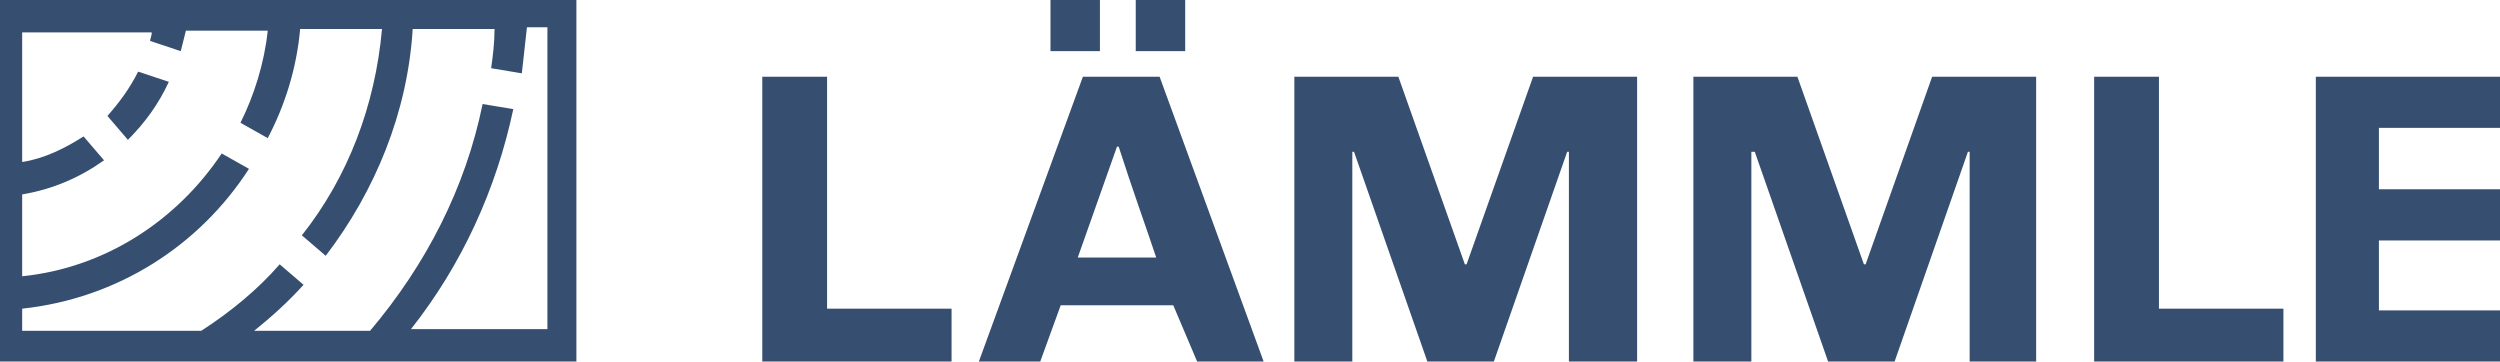 <?xml version="1.0" encoding="utf-8"?>
<!-- Generator: Adobe Illustrator 23.0.6, SVG Export Plug-In . SVG Version: 6.00 Build 0)  -->
<svg version="1.1" id="Ebene_1" xmlns="http://www.w3.org/2000/svg" xmlns:xlink="http://www.w3.org/1999/xlink" x="0px" y="0px"
	 viewBox="0 0 146.6 21.2" style="enable-background:new 0 0 146.6 21.2;" xml:space="preserve">
<style type="text/css">
	.st0{fill:#364F70;}
</style>
<g>
	<g>
		<path class="st0" d="M-0.6,0v21.2h34.4V0H-0.6z M31.9,19.3h-7.8c3-3.8,5-8.2,6-12.9l-1.8-0.3c-1,4.9-3.3,9.4-6.6,13.3h-6.8
			c1-0.8,2-1.7,2.9-2.7l-1.4-1.2c-1.3,1.5-2.9,2.8-4.6,3.9H1.3v-1.3c5.6-0.6,10.4-3.7,13.3-8.2L13,9c-2.6,3.9-6.8,6.7-11.7,7.2v-4.8
			c1.8-0.3,3.4-1,4.8-2L4.9,8C3.8,8.7,2.6,9.3,1.3,9.5V1.9h7.6c0,0.2-0.1,0.4-0.1,0.5L10.6,3c0.1-0.4,0.2-0.8,0.3-1.2h4.8
			c-0.2,1.9-0.8,3.8-1.6,5.4l1.6,0.9c1-1.9,1.7-4.1,1.9-6.4h4.8c-0.4,4.5-2,8.7-4.7,12.1l1.4,1.2c2.9-3.8,4.8-8.4,5.1-13.3H29
			c0,0.8-0.1,1.6-0.2,2.3l1.8,0.3c0.1-0.9,0.2-1.8,0.3-2.7h1.2v17.7H31.9z"/>
		<path class="st0" d="M6.3,6.8l1.2,1.4c1-1,1.8-2.1,2.4-3.4L8.1,4.2C7.6,5.2,7,6,6.3,6.8z"/>
	</g>
	<path class="st0" d="M68.8,17.9h-6.6L61,21.2h-3.6l6.1-16.7H68l6.1,16.7h-3.9L68.8,17.9z M61.6,0h2.9v3h-2.9V0z M63.2,15.1h4.6
		c-0.6-1.8-1.4-4-2.2-6.5h-0.1L63.2,15.1z M66.6,0h2.9v3h-2.9V0z"/>
	<path class="st0" d="M92,21.2V8.9h-0.1l-4.3,12.3h-3.9L79.4,8.9h-0.1v12.3h-3.4V4.5H82l3.9,11H86l3.9-11H96v16.7
		C96,21.2,92,21.2,92,21.2z"/>
	<path class="st0" d="M115.5,21.2V8.9h-0.1l-4.3,12.3h-3.9l-4.3-12.3h-0.2v12.3h-3.4V4.5h6.1l3.9,11h0.1l3.9-11h6.1v16.7
		C119.4,21.2,115.5,21.2,115.5,21.2z"/>
	<path class="st0" d="M122.8,21.2V4.5h3.8v13.6h7.3v3.1H122.8z"/>
	<path class="st0" d="M135.8,21.2V4.5h10.8v3h-7.1v3.6h7.1v3h-7.1v4.1h7.1v3H135.8z"/>
	<path class="st0" d="M44.7,21.2V4.5h3.8v13.6h7.3v3.1H44.7z"/>
</g>
</svg>
